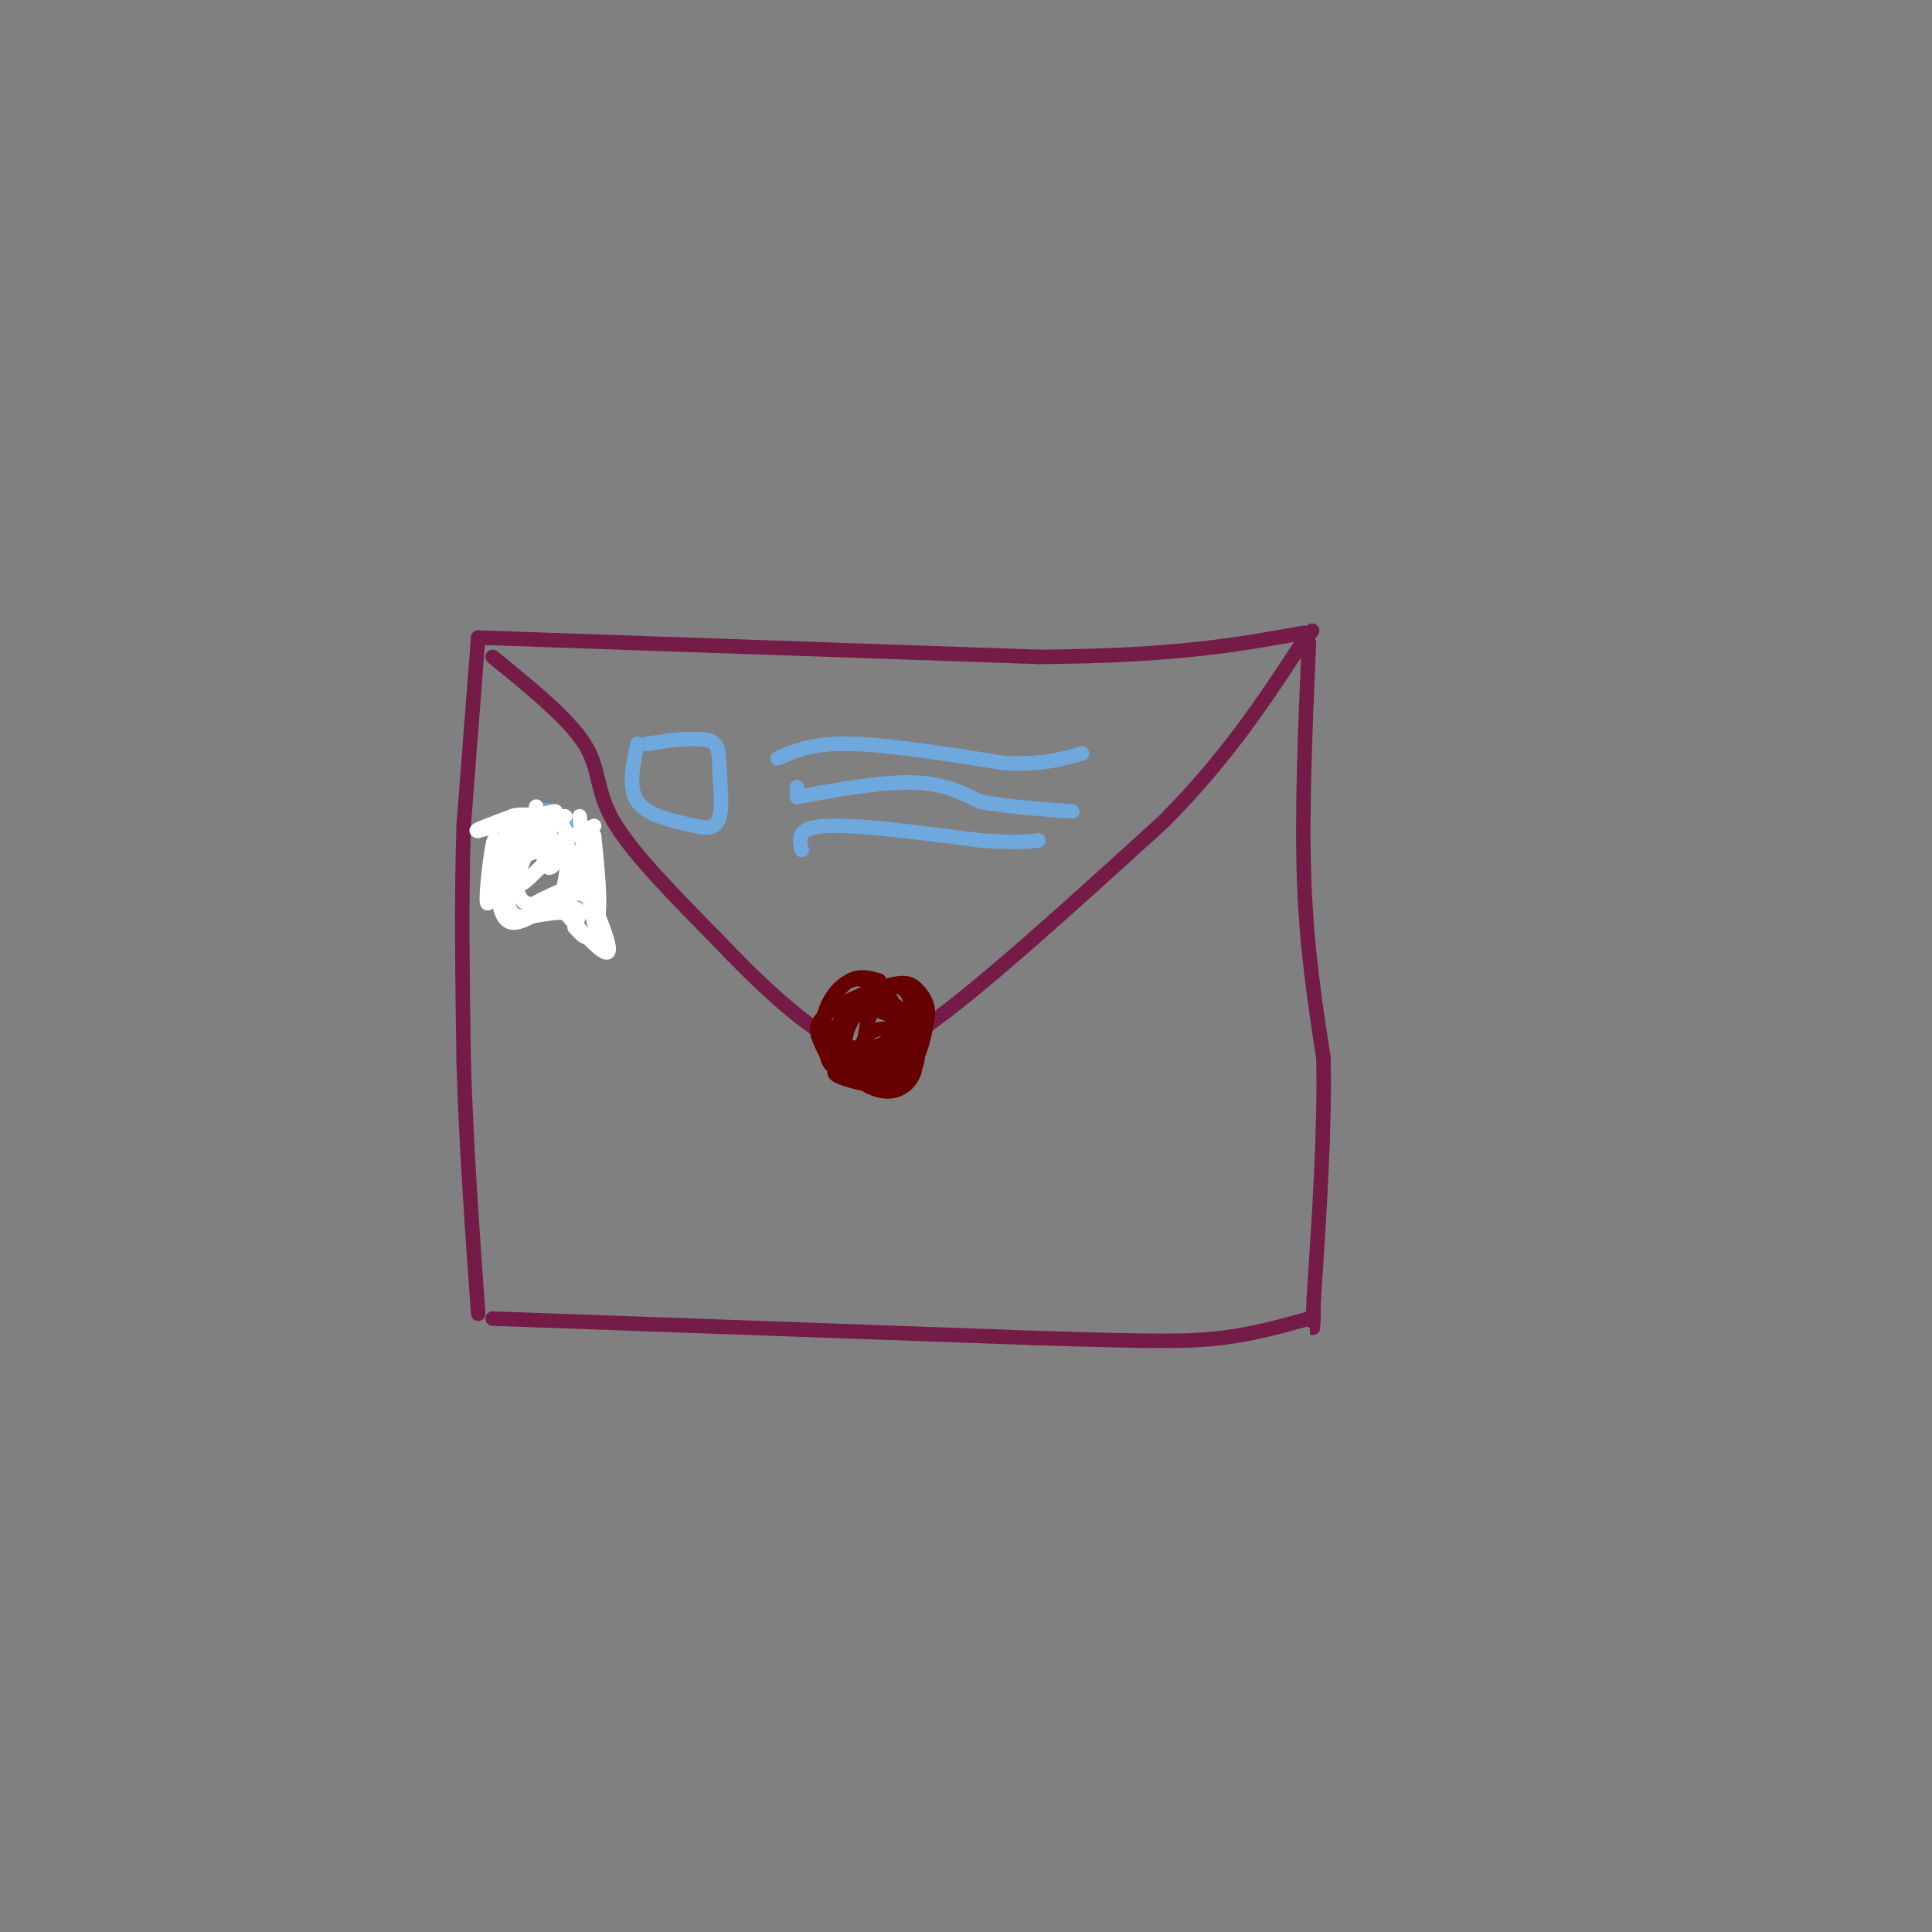 <svg viewBox='0 0 400 400' version='1.1' xmlns='http://www.w3.org/2000/svg' xmlns:xlink='http://www.w3.org/1999/xlink'><rect x="0" y="0" width="400" height="400" fill="#808080" stroke="none"/><g fill='none' stroke='rgb(116,27,71)' stroke-width='3' stroke-linecap='round' stroke-linejoin='round'><path d='M99,132c0.000,0.000 -3.000,39.000 -3,39'/><path d='M96,171c-0.500,14.667 -0.250,31.833 0,49'/><path d='M96,220c0.500,16.833 1.750,34.417 3,52'/><path d='M99,132c0.000,0.000 116.000,4.000 116,4'/><path d='M215,136c28.500,-0.167 41.750,-2.583 55,-5'/><path d='M102,273c0.000,0.000 112.000,4.000 112,4'/><path d='M214,277c25.289,0.800 32.511,0.800 39,0c6.489,-0.800 12.244,-2.400 18,-4'/><path d='M271,133c-0.750,17.333 -1.500,34.667 -1,49c0.500,14.333 2.250,25.667 4,37'/><path d='M274,219c0.333,14.500 -0.833,32.250 -2,50'/><path d='M272,269c-0.333,8.833 -0.167,5.917 0,3'/><path d='M102,136c7.822,6.356 15.644,12.711 19,18c3.356,5.289 2.244,9.511 6,16c3.756,6.489 12.378,15.244 21,24'/><path d='M148,194c8.289,8.756 18.511,18.644 26,22c7.489,3.356 12.244,0.178 17,-3'/><path d='M191,213c11.167,-7.667 30.583,-25.333 50,-43'/><path d='M241,170c13.000,-13.167 20.500,-24.583 28,-36'/><path d='M269,134c4.667,-6.000 2.333,-3.000 0,0'/></g>
<g fill='none' stroke='rgb(102,0,0)' stroke-width='3' stroke-linecap='round' stroke-linejoin='round'><path d='M182,203c-1.988,-0.560 -3.976,-1.119 -6,0c-2.024,1.119 -4.083,3.917 -5,7c-0.917,3.083 -0.690,6.452 1,9c1.690,2.548 4.845,4.274 8,6'/><path d='M180,225c2.583,1.238 5.042,1.333 7,0c1.958,-1.333 3.417,-4.095 2,-8c-1.417,-3.905 -5.708,-8.952 -10,-14'/><path d='M179,203c-3.341,-1.297 -6.694,2.459 -8,6c-1.306,3.541 -0.567,6.867 0,9c0.567,2.133 0.960,3.074 4,4c3.040,0.926 8.726,1.836 12,0c3.274,-1.836 4.137,-6.418 5,-11'/><path d='M192,211c0.479,-2.924 -0.823,-4.735 -2,-6c-1.177,-1.265 -2.230,-1.982 -6,-1c-3.770,0.982 -10.258,3.665 -13,6c-2.742,2.335 -1.738,4.321 -1,6c0.738,1.679 1.211,3.051 4,4c2.789,0.949 7.895,1.474 13,2'/><path d='M187,222c2.741,-0.187 3.094,-1.654 3,-5c-0.094,-3.346 -0.634,-8.569 -2,-11c-1.366,-2.431 -3.557,-2.068 -6,-1c-2.443,1.068 -5.139,2.843 -7,5c-1.861,2.157 -2.886,4.696 -1,6c1.886,1.304 6.682,1.373 9,0c2.318,-1.373 2.159,-4.186 2,-7'/><path d='M185,209c-0.028,-2.019 -1.098,-3.566 -3,-3c-1.902,0.566 -4.636,3.246 -6,6c-1.364,2.754 -1.359,5.582 0,7c1.359,1.418 4.071,1.427 6,1c1.929,-0.427 3.074,-1.290 4,-4c0.926,-2.710 1.634,-7.268 -1,-8c-2.634,-0.732 -8.610,2.362 -11,5c-2.390,2.638 -1.195,4.819 0,7'/><path d='M174,220c-0.684,1.566 -2.396,1.982 0,3c2.396,1.018 8.898,2.639 12,1c3.102,-1.639 2.802,-6.536 1,-9c-1.802,-2.464 -5.106,-2.494 -7,-1c-1.894,1.494 -2.378,4.514 -1,6c1.378,1.486 4.617,1.440 6,1c1.383,-0.440 0.911,-1.272 1,-3c0.089,-1.728 0.740,-4.351 0,-6c-0.740,-1.649 -2.870,-2.325 -5,-3'/><path d='M181,209c-1.338,1.163 -2.183,5.569 -2,8c0.183,2.431 1.396,2.885 3,1c1.604,-1.885 3.601,-6.110 3,-8c-0.601,-1.890 -3.801,-1.445 -7,-1'/></g>
<g fill='none' stroke='rgb(111,168,220)' stroke-width='3' stroke-linecap='round' stroke-linejoin='round'><path d='M104,170c0.167,7.500 0.333,15.000 2,18c1.667,3.000 4.833,1.500 8,0'/><path d='M114,188c2.333,0.167 4.167,0.583 6,1'/><path d='M106,170c3.750,-1.750 7.500,-3.500 10,-1c2.500,2.500 3.750,9.250 5,16'/><path d='M121,185c1.000,3.167 1.000,3.083 1,3'/><path d='M161,157c3.583,-1.583 7.167,-3.167 15,-3c7.833,0.167 19.917,2.083 32,4'/><path d='M208,158c8.000,0.333 12.000,-0.833 16,-2'/><path d='M165,163c0.000,0.000 0.000,1.000 0,1'/><path d='M165,165c8.833,-1.583 17.667,-3.167 24,-3c6.333,0.167 10.167,2.083 14,4'/><path d='M203,166c5.500,1.000 12.250,1.500 19,2'/><path d='M166,176c-0.583,-2.333 -1.167,-4.667 5,-5c6.167,-0.333 19.083,1.333 32,3'/><path d='M203,174c7.333,0.500 9.667,0.250 12,0'/><path d='M132,154c-1.000,4.583 -2.000,9.167 0,12c2.000,2.833 7.000,3.917 12,5'/><path d='M144,171c2.989,0.774 4.461,0.207 5,-2c0.539,-2.207 0.145,-6.056 0,-9c-0.145,-2.944 -0.041,-4.984 -1,-6c-0.959,-1.016 -2.979,-1.008 -5,-1'/><path d='M143,153c-2.333,0.000 -5.667,0.500 -9,1'/></g>
<g fill='none' stroke='rgb(255,255,255)' stroke-width='3' stroke-linecap='round' stroke-linejoin='round'><path d='M108,174c-1.800,-2.133 -3.600,-4.267 -2,-5c1.600,-0.733 6.600,-0.067 9,1c2.400,1.067 2.200,2.533 2,4'/><path d='M117,174c2.711,5.822 8.489,18.378 9,22c0.511,3.622 -4.244,-1.689 -9,-7'/><path d='M117,189c-3.889,-0.422 -9.111,2.022 -11,0c-1.889,-2.022 -0.444,-8.511 1,-15'/><path d='M107,174c2.644,-3.844 8.756,-5.956 8,-6c-0.756,-0.044 -8.378,1.978 -16,4'/><path d='M99,172c-1.500,0.167 2.750,-1.417 7,-3'/><path d='M111,167c0.583,5.167 1.167,10.333 2,12c0.833,1.667 1.917,-0.167 3,-2'/><path d='M123,171c-7.750,3.417 -15.500,6.833 -17,7c-1.500,0.167 3.250,-2.917 8,-6'/><path d='M117,169c-2.443,1.306 -4.887,2.612 -7,6c-2.113,3.388 -3.896,8.856 -2,8c1.896,-0.856 7.472,-8.038 9,-7c1.528,1.038 -0.992,10.297 -1,12c-0.008,1.703 2.496,-4.148 5,-10'/><path d='M123,173c0.578,5.622 1.156,11.244 1,15c-0.156,3.756 -1.044,5.644 -2,6c-0.956,0.356 -1.978,-0.822 -3,-2'/><path d='M119,192c0.155,-1.262 2.042,-3.417 0,-4c-2.042,-0.583 -8.012,0.405 -9,0c-0.988,-0.405 3.006,-2.202 7,-4'/><path d='M117,184c-0.556,0.578 -5.444,4.022 -8,3c-2.556,-1.022 -2.778,-6.511 -3,-12'/><path d='M106,175c-0.435,-3.649 -0.024,-6.772 -1,-3c-0.976,3.772 -3.340,14.439 -4,15c-0.660,0.561 0.383,-8.982 1,-12c0.617,-3.018 0.809,0.491 1,4'/><path d='M103,179c0.043,3.866 -0.349,11.531 3,12c3.349,0.469 10.440,-6.258 14,-6c3.560,0.258 3.589,7.502 3,6c-0.589,-1.502 -1.794,-11.751 -3,-22'/></g>
</svg>